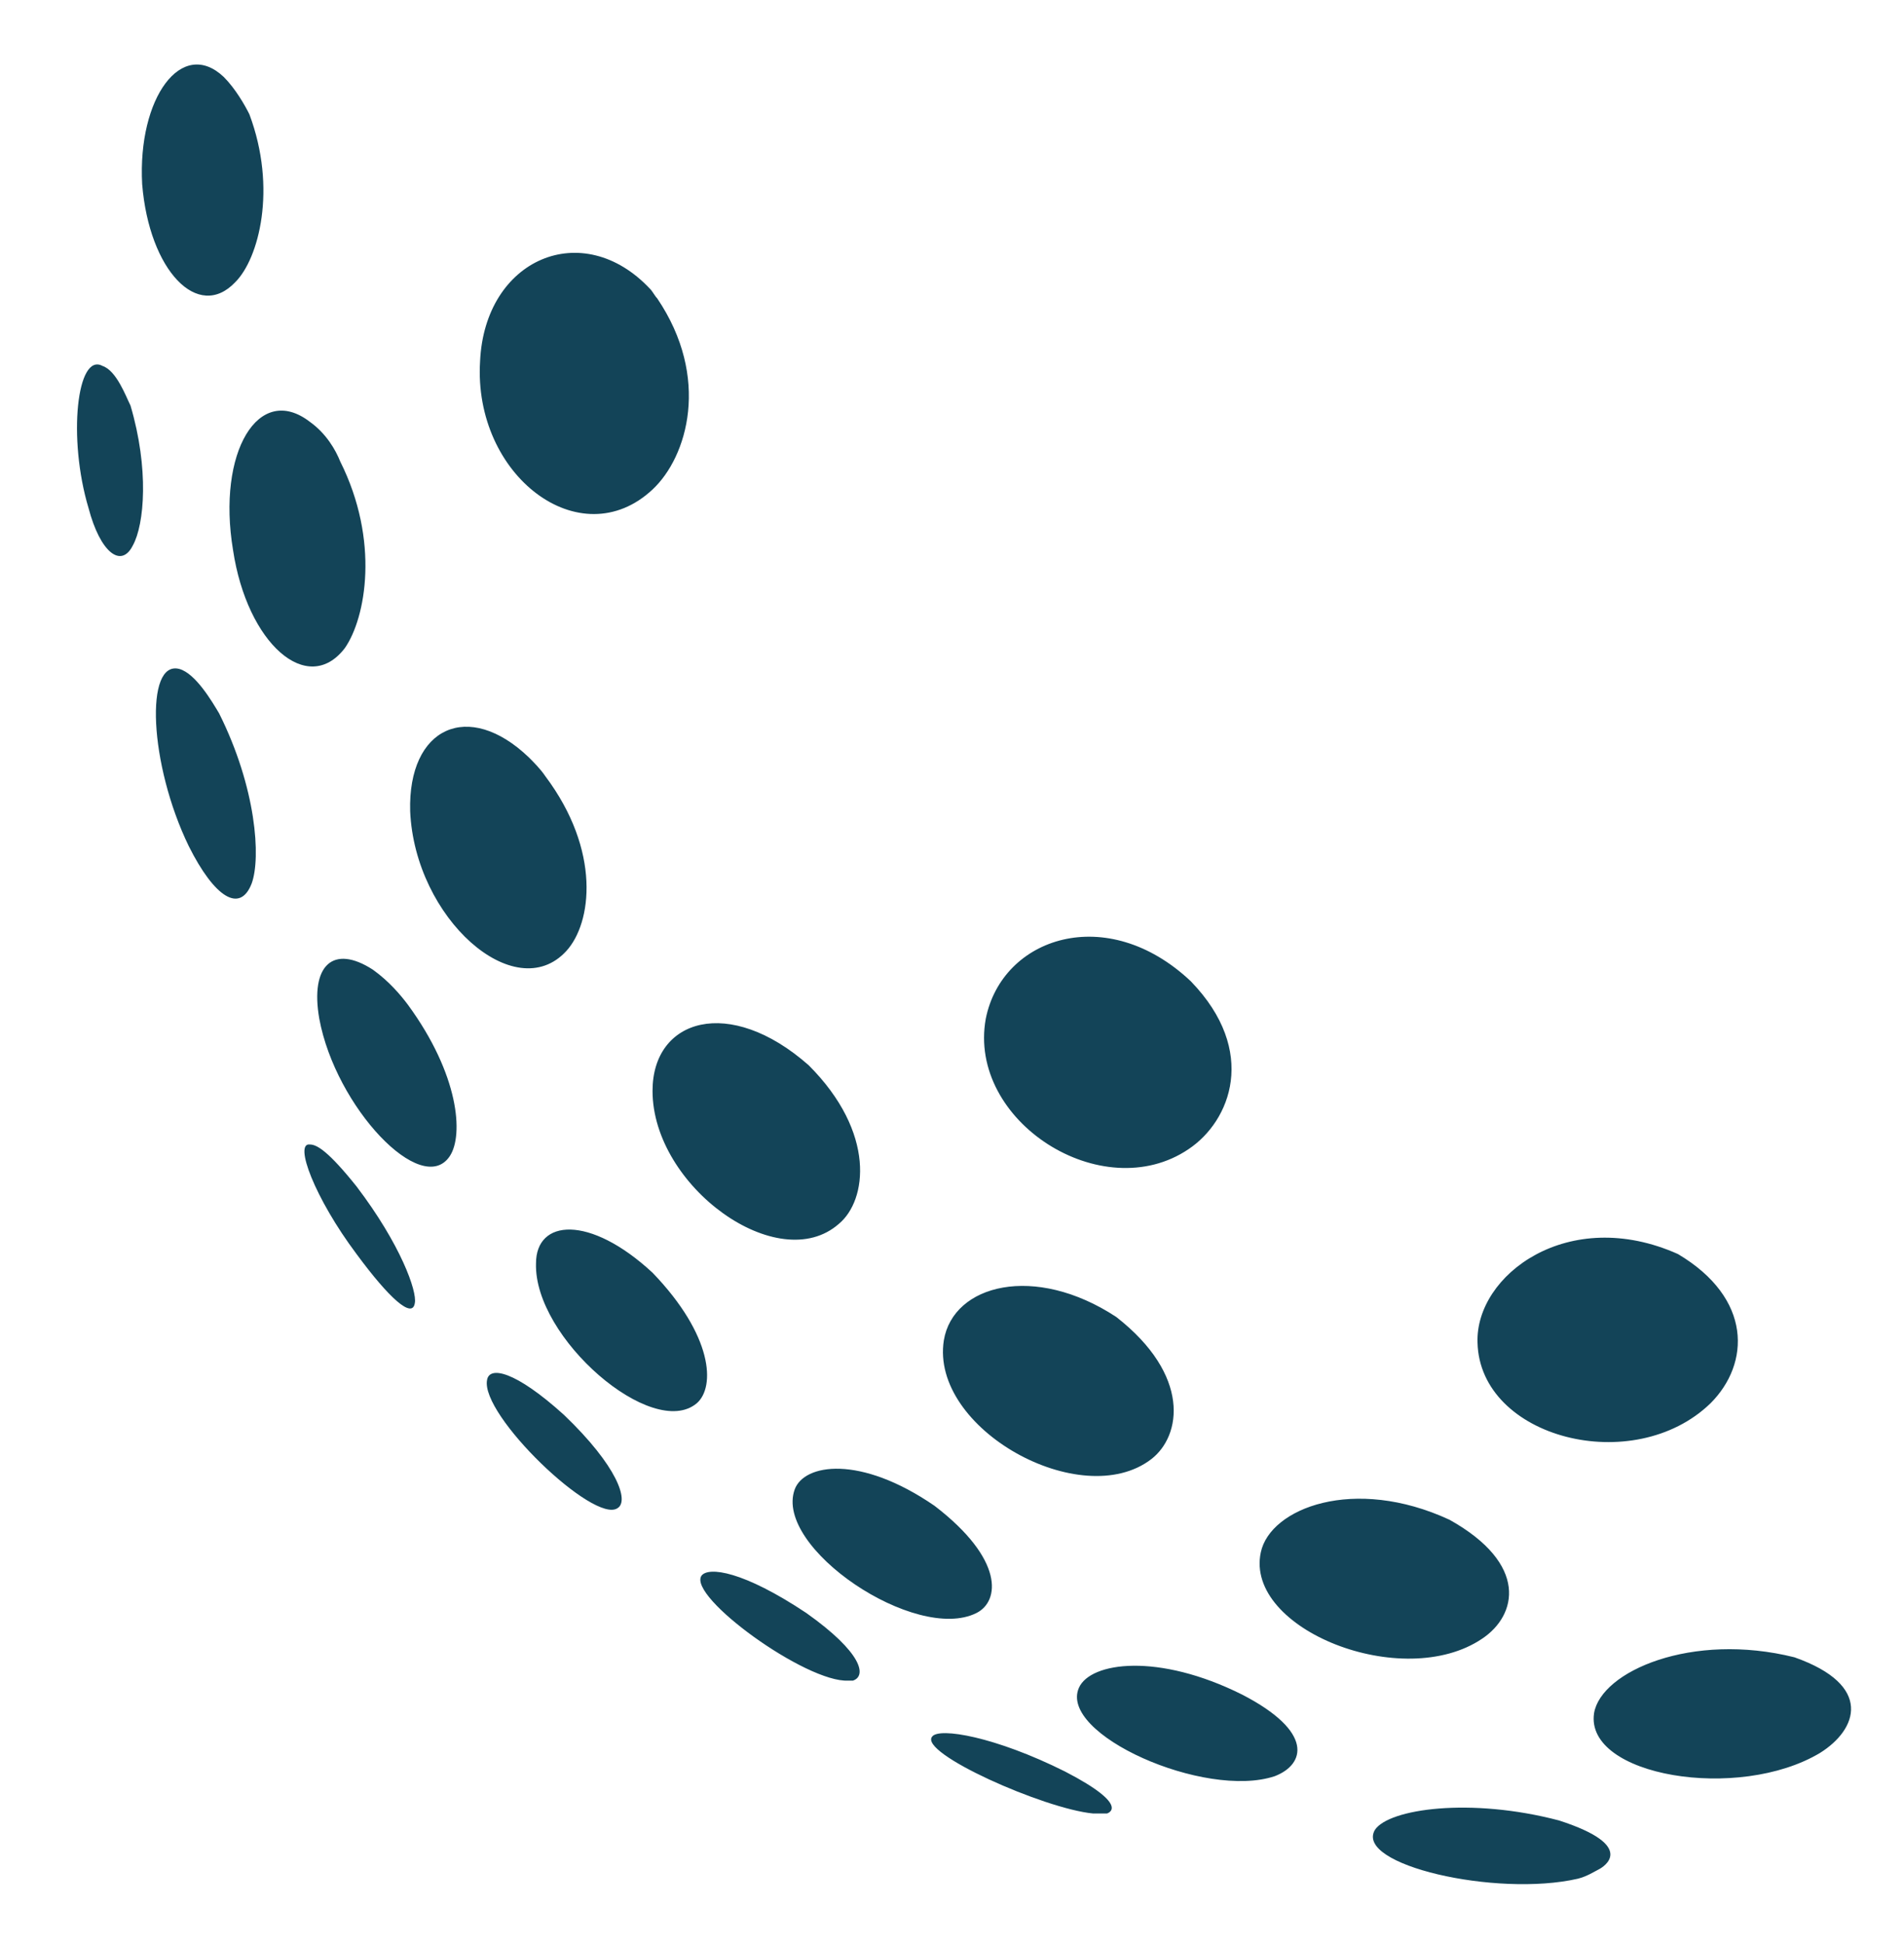 <svg xmlns="http://www.w3.org/2000/svg" viewBox="0 0 81.7 83.4"><path d="M28 21c-3.1 2.9-7.7-.6-7.4-5.5.2-4.4 4.4-6.2 7.3-3.1.1.1.2.3.3.4 2.3 3.4 1.3 6.8-.2 8.2m23 28.3c-3.7 2.5-9.5-1.2-8.7-5.6.7-3.5 5.2-5 8.8-1.6 2.9 3 1.7 6-.1 7.2m22.4 10.9c-3.3 3.2-9.9 1.5-10-2.6-.1-2.9 3.9-5.9 8.6-3.8 3.2 1.9 3.1 4.7 1.4 6.4M14.8 27.8c-1.6 2.1-4.2-.2-4.8-4.2-.7-4.2 1.1-7.2 3.3-5.5.7.5 1.1 1.2 1.3 1.7 1.7 3.4 1.1 6.7.2 8m-4.7-15.7c-1.6 1.7-3.7-.5-4-4.2-.2-3.7 1.7-6.3 3.5-4.6.5.5.9 1.2 1.1 1.6 1.2 3.2.4 6.2-.6 7.2m14.2 28.7c-2.2 2.4-6.5-1.4-6.7-6-.1-3.6 2.5-4.8 5.1-2.3.2.2.5.5.7.8 2.4 3.2 2 6.3.9 7.5M36 52.5c-2.6 2.3-8-1.6-8-5.7 0-3.1 3.3-4.1 6.7-1.1 2.9 2.9 2.5 5.8 1.3 6.8m13.4 10.1c-3 2.3-9.5-1.3-8.9-5.1.4-2.4 3.9-3.3 7.4-1 3.2 2.5 2.8 5.1 1.5 6.1m14.2 7.7c-3.4 2.3-10.2-.4-9.5-3.7.4-1.9 4-3.3 8.1-1.4 3.4 1.9 2.9 4.1 1.4 5.1m14.5 4.9c-3.5 2.1-10.1 1-9.7-1.7.3-1.8 4.2-3.5 8.6-2.4 3.4 1.2 2.7 3.1 1.1 4.1M10.8 37.9c-.5 1.3-1.6.6-2.7-1.6-1.7-3.5-1.9-8-.4-7.6.7.2 1.4 1.4 1.7 1.9 1.6 3.2 1.8 6.2 1.4 7.3M5.7 23.4c-.5 1-1.4.3-1.9-1.6-.9-3-.5-6.7.6-6.1.6.2 1 1.3 1.2 1.7.8 2.7.6 5.1.1 6m13.6 26.2c-1.2 1.8-4.9-2.1-5.6-5.9-.4-2.3.6-3.2 2.3-2.1.7.5 1.2 1.1 1.5 1.5 2.2 3 2.4 5.6 1.8 6.5m10.6 10.6c-1.9 1.6-7-2.8-6.9-6 0-1.9 2.3-2.1 5 .4 2.6 2.7 2.7 4.9 1.9 5.6m12 9c-2.6 1.3-8.7-2.8-7.8-5.3.4-1.1 2.8-1.5 6 .7 3 2.3 2.8 4.1 1.8 4.6m12.8 7c-3 1-9.3-1.8-8.4-3.8.5-1.1 3.4-1.5 7 .3 3.1 1.6 2.7 3 1.4 3.5m13 4.4c-3.5.8-9.6-.6-8.7-2.1.6-.9 4.1-1.4 7.9-.4 3.4 1.1 1.9 2 1.7 2.1-.2.1-.5.3-.9.4M17.8 55.9c-.1.7-1.1-.2-2.5-2.1-1.8-2.4-2.7-4.8-2-4.7.3 0 .8.3 2 1.8 1.9 2.5 2.6 4.5 2.5 5m8.7 8.8c-1 .7-5.9-4-5.6-5.5.1-.6 1.2-.4 3.3 1.5 2.3 2.2 2.8 3.7 2.3 4m9.9 7.4c-1.8.1-6.9-3.6-6.3-4.5.3-.4 1.8-.2 4.5 1.6 2.4 1.7 2.6 2.7 2 2.9h-.2m10.5 5.7c-2.1-.2-7.5-2.6-6.9-3.3.3-.4 2.7 0 5.7 1.5 2.9 1.5 1.8 1.8 1.8 1.8h-.6" fill="#134458"/></svg>